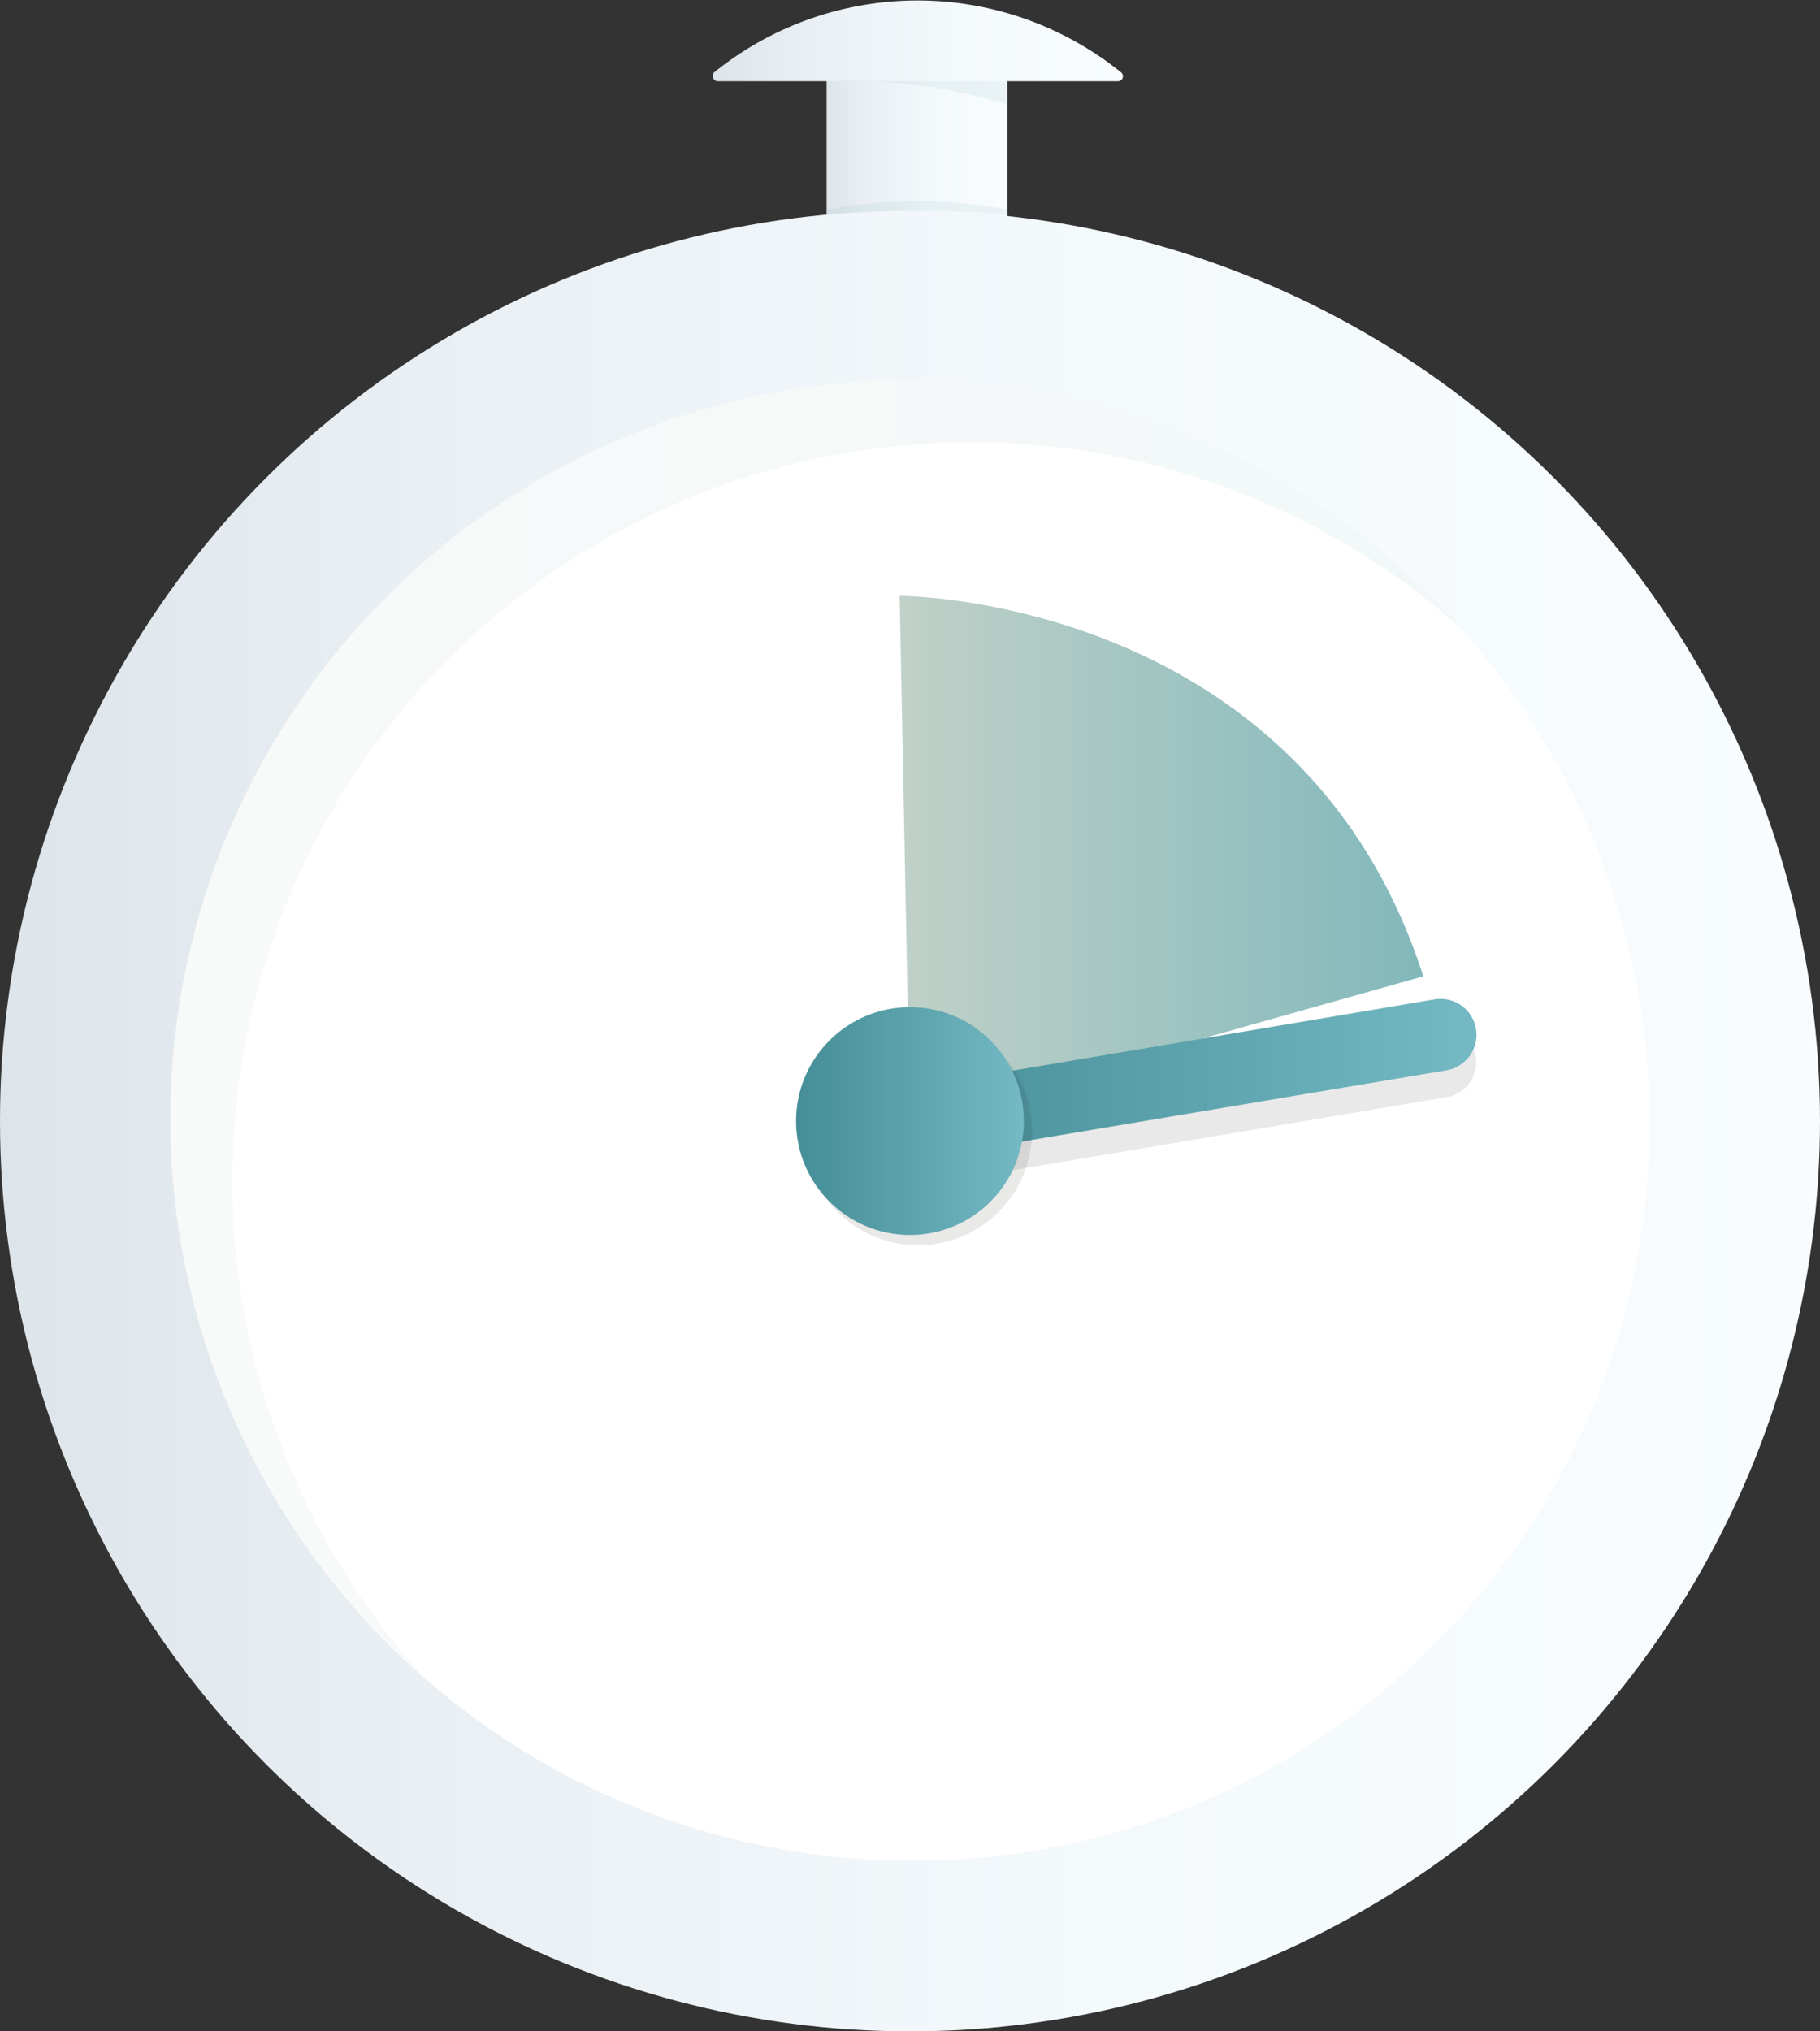 <svg id="Calque_1" data-name="Calque 1" xmlns="http://www.w3.org/2000/svg" xmlns:xlink="http://www.w3.org/1999/xlink" viewBox="0 0 51.3 57.24"><rect x="0" y="0" width="51.3" height="57.24" fill="#333333" stroke="none"/><defs><linearGradient id="Dégradé_sans_nom_23" x1="23.3" y1="4.78" x2="28.4" y2="4.78" gradientUnits="userSpaceOnUse"><stop offset="0" stop-color="#dee5ea"/><stop offset="0.23" stop-color="#e9eff3"/><stop offset="0.6" stop-color="#f4f9fc"/><stop offset="1" stop-color="#f8fcff"/></linearGradient><linearGradient id="Dégradé_sans_nom_23-2" x1="0" y1="31.59" x2="51.3" y2="31.59" xlink:href="#Dégradé_sans_nom_23"/><linearGradient id="Dégradé_sans_nom_4" x1="348.45" y1="294.22" x2="384.85" y2="294.22" gradientUnits="userSpaceOnUse"><stop offset="0" stop-color="#c0d1c8"/><stop offset="1" stop-color="#82b8bb"/></linearGradient><linearGradient id="Dégradé_sans_nom_2" x1="368.97" y1="289.46" x2="383.73" y2="289.46" xlink:href="#Dégradé_sans_nom_4"/><linearGradient id="Dégradé_sans_nom_14" x1="368.87" y1="295.65" x2="385.25" y2="295.65" gradientUnits="userSpaceOnUse"><stop offset="0" stop-color="#458d97"/><stop offset="1" stop-color="#74b9c3"/></linearGradient><linearGradient id="Dégradé_sans_nom_14-2" x1="22.45" y1="31.59" x2="28.86" y2="31.59" xlink:href="#Dégradé_sans_nom_14"/><linearGradient id="Dégradé_sans_nom_23-3" x1="363.72" y1="266.42" x2="375.31" y2="266.42" xlink:href="#Dégradé_sans_nom_23"/></defs><title>horloge</title><rect x="23.3" y="2.23" width="5.1" height="5.1" style="fill:url(#Dégradé_sans_nom_23)"/><circle cx="25.65" cy="31.59" r="25.65" style="fill:url(#Dégradé_sans_nom_23-2)"/><path d="M371,277.73A20.74,20.74,0,0,1,384.85,283a20.82,20.82,0,1,0-29.39,29.39A20.82,20.82,0,0,1,371,277.73Z" transform="translate(-343.64 -265.27)" style="fill:#fff"/><path d="M390.13,296.86a20.82,20.82,0,1,0-20.84,20.84A20.74,20.74,0,0,0,390.13,296.86Z" transform="translate(-343.64 -265.27)" style="fill:#fff"/><path d="M371,277.73A20.74,20.74,0,0,1,384.85,283a20.82,20.82,0,1,0-29.39,29.39A20.82,20.82,0,0,1,371,277.73Z" transform="translate(-343.64 -265.27)" style="opacity:0.1;fill:url(#Dégradé_sans_nom_4)"/><g style="opacity:0.1"><line x1="40.61" y1="29.93" x2="26.23" y2="32.35" style="fill:none;stroke:#1e1e1c;stroke-linecap:round;stroke-miterlimit:10;stroke-width:2px"/></g><path d="M369.29,296.86L369,282.06s11.31,0,14.76,10.72Z" transform="translate(-343.64 -265.27)" style="fill:url(#Dégradé_sans_nom_2)"/><path d="M369.87,297.86a1,1,0,0,1-.17-2l14.38-2.43a1,1,0,0,1,.33,2L370,297.85h-0.17Z" transform="translate(-343.64 -265.27)" style="fill:url(#Dégradé_sans_nom_14)"/><circle cx="25.88" cy="31.88" r="3.21" style="fill:#1e1e1c;opacity:0.1"/><circle cx="25.65" cy="31.59" r="3.21" style="fill:url(#Dégradé_sans_nom_14-2)"/><path d="M363.86,267.56h11.29a0.14,0.14,0,0,0,.09-0.25,9.13,9.13,0,0,0-11.47,0A0.15,0.15,0,0,0,363.86,267.56Z" transform="translate(-343.64 -265.27)" style="fill:url(#Dégradé_sans_nom_23-3)"/><path d="M366.94,271.32a30.14,30.14,0,0,1,5.1,0v-0.15a14.4,14.4,0,0,0-5.1,0v0.11Z" transform="translate(-343.64 -265.27)" style="fill:#68a4a8;opacity:0.1"/><path d="M366.94,267.56H372v0.65A15,15,0,0,0,366.94,267.56Z" transform="translate(-343.64 -265.27)" style="fill:#68a4a8;opacity:0.1"/></svg>